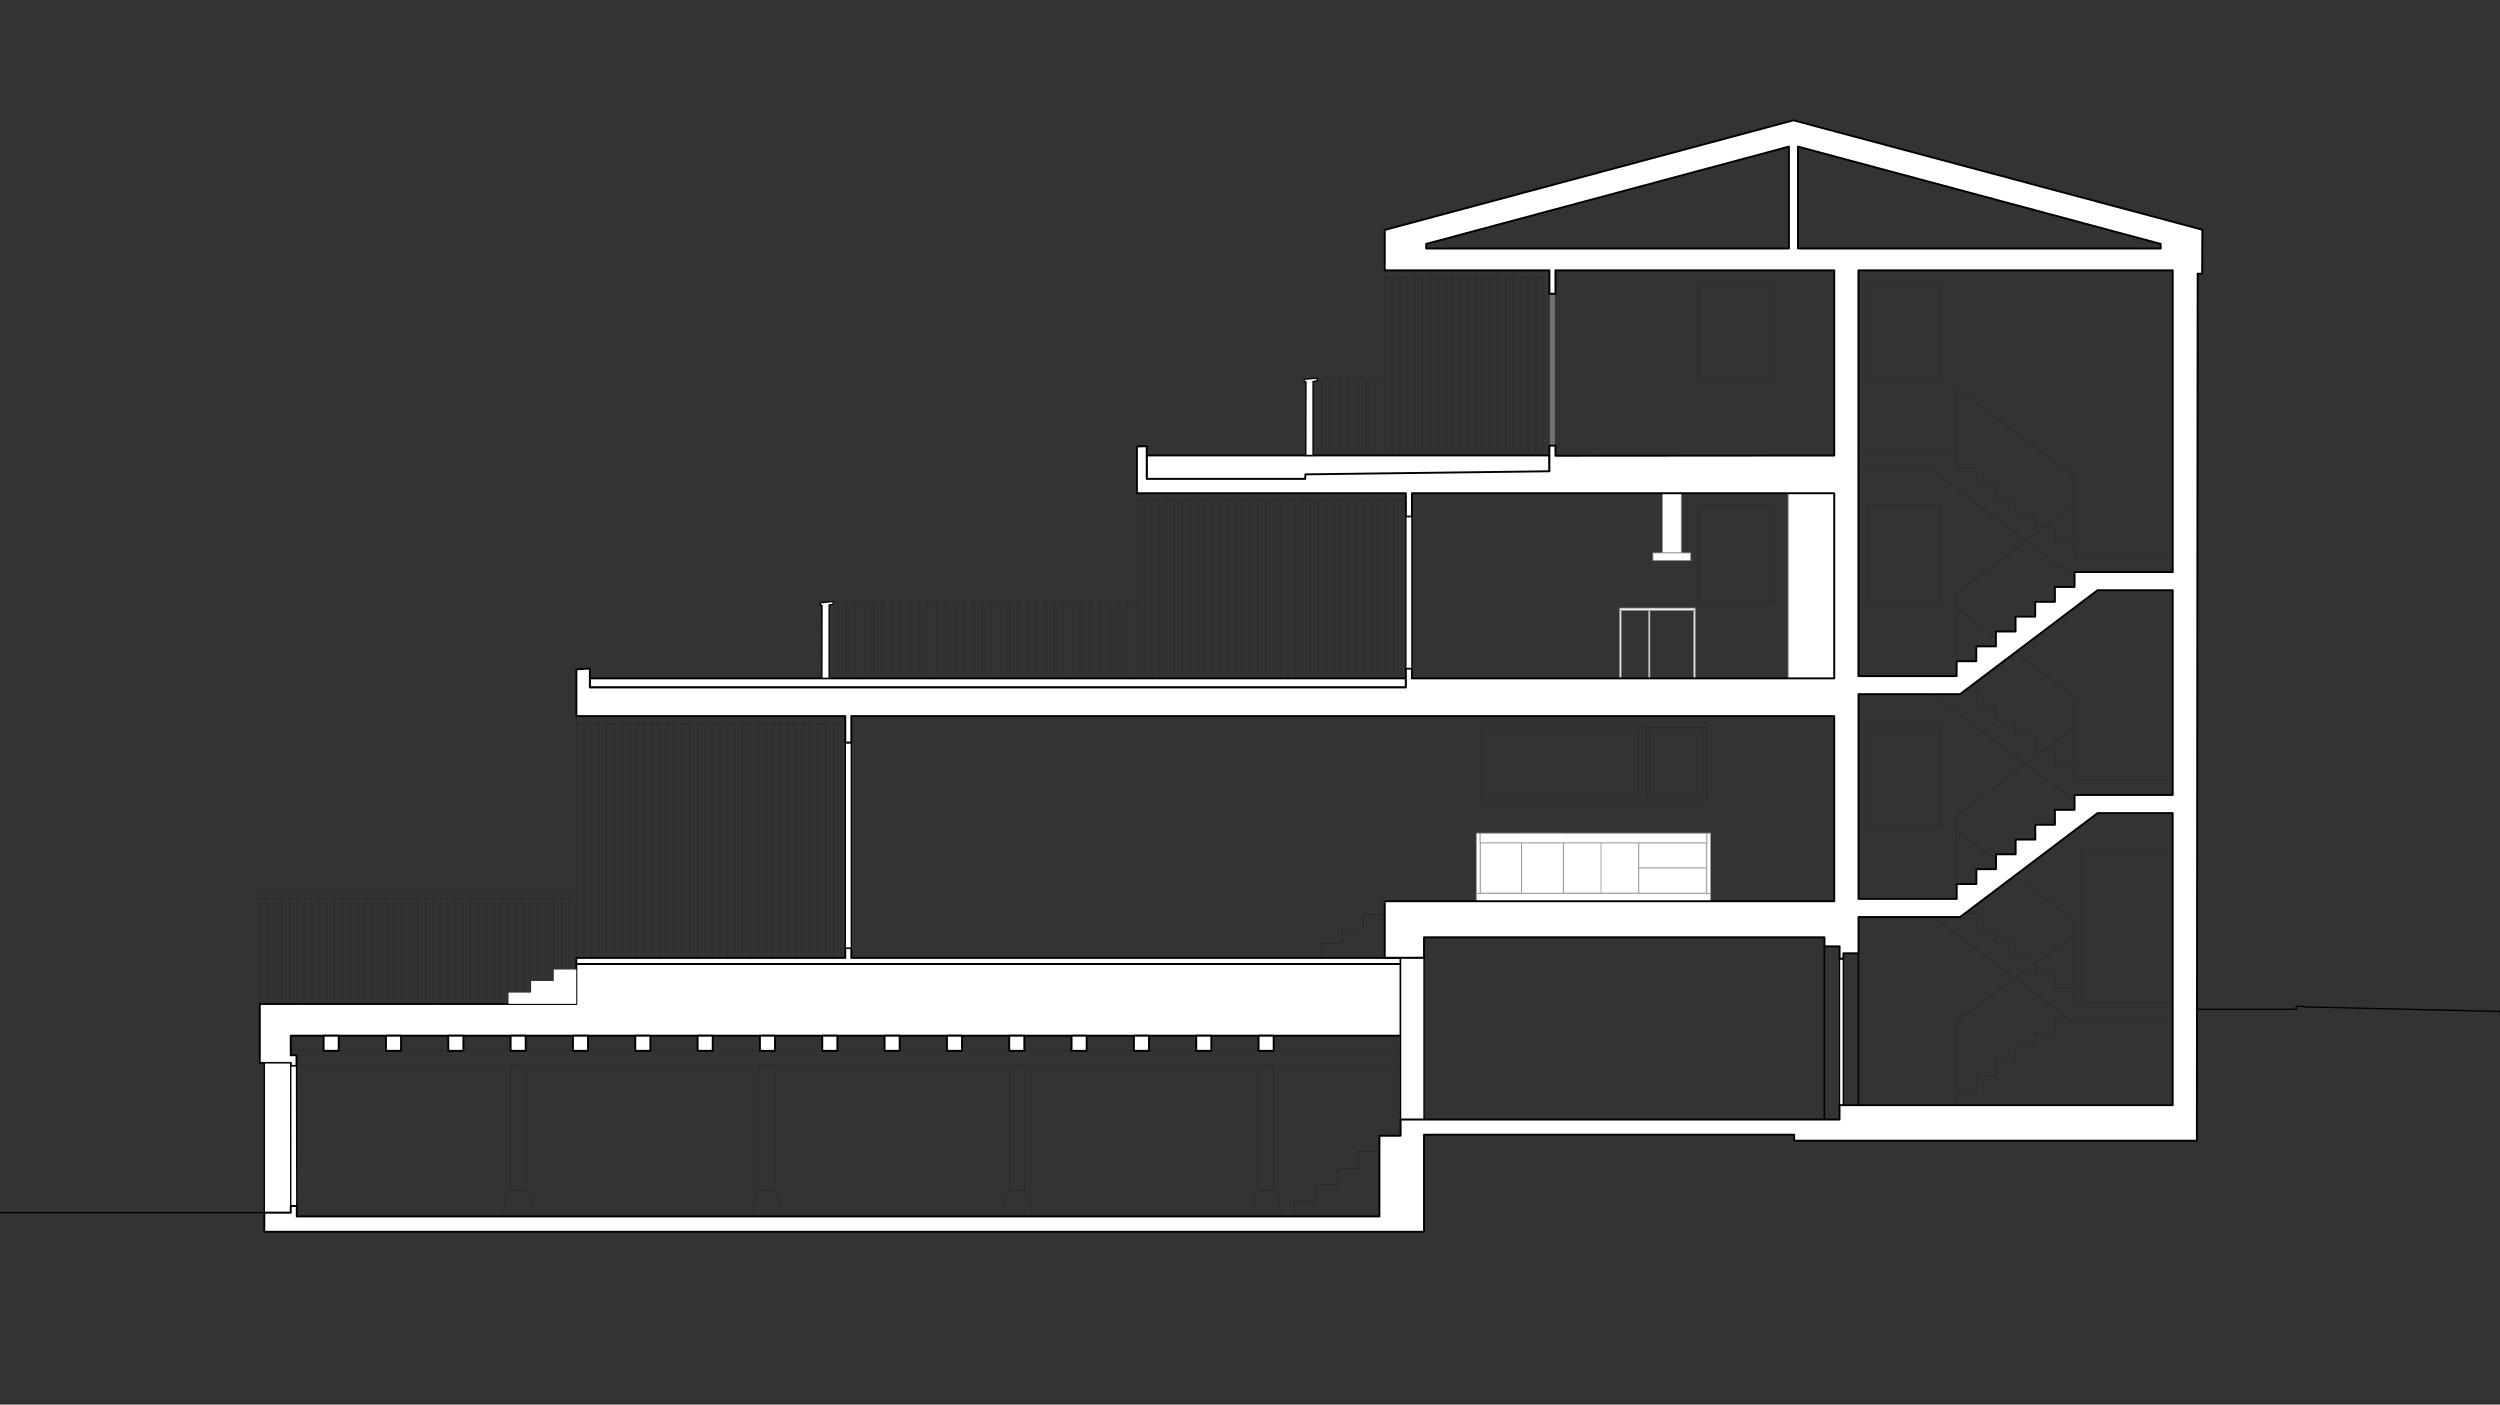 <svg id="Ebene_1" data-name="Ebene 1" xmlns="http://www.w3.org/2000/svg" xmlns:xlink="http://www.w3.org/1999/xlink" viewBox="0 0 938 527"><rect x="0" y="0" width="938" height="527" fill="#333333" stroke="none"/><defs><style>.cls-1,.cls-10,.cls-12,.cls-13,.cls-5,.cls-7,.cls-9{fill:none;}.cls-2{clip-path:url(#clip-path);}.cls-3{clip-path:url(#clip-path-2);}.cls-4{clip-path:url(#clip-path-3);}.cls-10,.cls-12,.cls-13,.cls-5,.cls-9{stroke:#000;}.cls-10,.cls-12,.cls-13,.cls-5,.cls-7,.cls-9{stroke-linecap:round;stroke-linejoin:round;}.cls-5{stroke-width:0.14px;}.cls-11,.cls-12,.cls-5{opacity:0.3;}.cls-11,.cls-6,.cls-8{fill:#fff;}.cls-7{stroke:#8c8c8c;stroke-width:0.29px;}.cls-8{fill-rule:evenodd;}.cls-9{stroke-width:0.72px;}.cls-10,.cls-12{stroke-width:0.5px;}.cls-13{stroke-width:0.07px;}</style><clipPath id="clip-path"><rect class="cls-1" width="938" height="527"/></clipPath><clipPath id="clip-path-2"><rect class="cls-1" width="938.25" height="527.25"/></clipPath><clipPath id="clip-path-3"><rect class="cls-1" x="-0.01" width="938.26" height="527.24"/></clipPath></defs><g class="cls-2"><g class="cls-3"><g class="cls-4"><polygon class="cls-5" points="777.11 299.49 815.2 299.49 815.2 292.69 778.35 292.69 778.35 287.12 770.98 287.12 770.98 281.54 763.61 281.54 763.61 275.97 756.24 275.97 756.24 270.39 748.87 270.39 748.87 264.84 741.5 264.84 741.5 259.24 734.13 259.24 734.13 253.67 697.28 253.67 697.28 260.47 725.51 260.47 777.11 299.49"/><rect class="cls-5" x="97.47" y="337.01" width="2.83" height="39.68"/><rect class="cls-5" x="108.52" y="337.01" width="2.83" height="39.68"/><rect class="cls-5" x="102.85" y="337.01" width="2.83" height="39.68"/><rect class="cls-5" x="114.19" y="337.01" width="2.83" height="39.68"/><rect class="cls-5" x="119.86" y="337.01" width="2.83" height="39.68"/><rect class="cls-5" x="125.53" y="337.01" width="2.83" height="39.68"/><rect class="cls-5" x="136.87" y="337.01" width="2.83" height="39.68"/><rect class="cls-5" x="131.2" y="337.01" width="2.83" height="39.68"/><rect class="cls-5" x="165.22" y="337.01" width="2.83" height="39.68"/><rect class="cls-5" x="159.55" y="337.01" width="2.83" height="39.68"/><rect class="cls-5" x="153.88" y="337.01" width="2.83" height="39.68"/><rect class="cls-5" x="142.54" y="337.01" width="2.83" height="39.68"/><rect class="cls-5" x="148.21" y="337.01" width="2.83" height="39.68"/><rect class="cls-5" x="170.88" y="337.01" width="2.83" height="39.68"/><rect class="cls-5" x="204.9" y="337.01" width="2.83" height="39.68"/><rect class="cls-5" x="210.57" y="337.01" width="2.83" height="39.68"/><rect class="cls-5" x="176.55" y="337.01" width="2.83" height="39.68"/><rect class="cls-5" x="182.22" y="337.01" width="2.83" height="39.68"/><rect class="cls-5" x="187.89" y="337.01" width="2.83" height="39.68"/><rect class="cls-5" x="199.23" y="337.01" width="2.83" height="39.68"/><rect class="cls-5" x="193.56" y="337.01" width="2.83" height="39.68"/><rect class="cls-5" x="96.33" y="335.87" width="119.91" height="1.13"/><rect class="cls-6" x="553.93" y="312.63" width="87.87" height="22.54"/><rect class="cls-7" x="553.93" y="312.63" width="87.87" height="22.54"/><rect class="cls-6" x="553.93" y="335.16" width="87.87" height="2.98"/><rect class="cls-7" x="553.93" y="335.16" width="87.87" height="2.98"/><line class="cls-7" x1="555.35" y1="316.23" x2="640.39" y2="316.23"/><line class="cls-7" x1="555.35" y1="312.63" x2="555.35" y2="335.16"/><line class="cls-7" x1="640.39" y1="312.63" x2="640.39" y2="335.16"/><line class="cls-7" x1="570.94" y1="312.63" x2="570.94" y2="335.16"/><line class="cls-7" x1="586.53" y1="312.63" x2="586.53" y2="335.16"/><line class="cls-7" x1="600.7" y1="312.63" x2="600.7" y2="335.16"/><line class="cls-7" x1="614.88" y1="312.63" x2="614.88" y2="335.16"/><polyline class="cls-8" points="570.94 312.63 586.53 312.63 586.53 316.23 570.94 316.23 570.94 312.63"/><rect class="cls-7" x="570.94" y="312.63" width="15.59" height="3.6"/><polyline class="cls-8" points="570.94 316.23 586.53 316.23 586.53 335.16 570.94 335.16 570.94 316.23"/><rect class="cls-7" x="570.94" y="316.23" width="15.59" height="18.94"/><polyline class="cls-8" points="614.88 316.23 614.88 325.69 640.39 325.69 640.39 316.23 614.88 316.23"/><rect class="cls-7" x="614.88" y="316.23" width="25.51" height="9.47"/><polyline class="cls-8" points="640.39 335.16 640.39 325.69 614.88 325.69 614.88 335.16 640.39 335.16"/><rect class="cls-7" x="614.88" y="325.69" width="25.51" height="9.47"/><line class="cls-7" x1="641.8" y1="316.85" x2="641.8" y2="325.35"/><rect class="cls-6" x="553.93" y="335.16" width="87.87" height="2.98"/><rect class="cls-7" x="553.93" y="335.16" width="87.87" height="2.98"/><rect class="cls-6" x="640.39" y="312.63" width="1.42" height="22.54"/><rect class="cls-7" x="640.39" y="312.63" width="1.42" height="22.54"/><rect class="cls-6" x="553.93" y="312.63" width="1.42" height="22.54"/><rect class="cls-7" x="553.93" y="312.63" width="1.42" height="22.54"/><rect class="cls-6" x="555.35" y="312.63" width="85.04" height="3.6"/><rect class="cls-7" x="555.35" y="312.63" width="85.04" height="3.6"/><rect class="cls-5" x="109.09" y="394.26" width="416.41" height="5.67"/><polyline class="cls-8" points="111.25 399.93 109.09 399.93 109.09 398.8 97.47 398.8 97.47 376.69 216.24 376.69 216.24 361.67 525.5 361.67 525.5 388.6 109.09 388.6 109.09 395.93 111.25 395.93 111.25 399.93"/><polygon class="cls-9" points="111.25 399.93 109.09 399.93 109.09 398.8 97.47 398.8 97.47 376.69 216.24 376.69 216.24 361.67 525.5 361.67 525.5 388.6 109.09 388.6 109.09 395.93 111.25 395.93 111.25 399.93"/><polyline class="cls-8" points="216.24 359.4 317.15 359.4 317.15 355.71 319.42 355.71 319.42 359.4 525.5 359.4 525.5 361.67 216.24 361.67 216.24 359.4"/><polygon class="cls-9" points="216.24 359.4 317.15 359.4 317.15 355.71 319.42 355.71 319.42 359.4 525.5 359.4 525.5 361.67 216.24 361.67 216.24 359.4"/><rect class="cls-6" x="623.72" y="185.07" width="7.09" height="22.4"/><rect class="cls-7" x="623.72" y="185.07" width="7.09" height="22.4"/><rect class="cls-6" x="670.92" y="185.07" width="17.29" height="69.45"/><rect class="cls-7" x="670.92" y="185.07" width="17.29" height="69.45"/><polyline class="cls-8" points="581.34 179.68 430.25 179.68 430.25 170.89 581.34 170.89 581.34 179.68"/><rect class="cls-9" x="430.25" y="170.89" width="151.09" height="8.79"/><rect class="cls-6" x="221.31" y="254.52" width="306.17" height="3.4"/><rect class="cls-9" x="221.31" y="254.52" width="306.17" height="3.4"/><line class="cls-10" x1="684.52" y1="355.14" x2="684.52" y2="420.06"/><line class="cls-10" x1="697.28" y1="357.69" x2="697.28" y2="414.67"/><polyline class="cls-8" points="636.05 229 636.05 228.15 607.7 228.15 607.7 229 636.05 229"/><rect class="cls-7" x="607.7" y="228.15" width="28.35" height="0.85"/><rect class="cls-6" x="618.48" y="229.01" width="0.57" height="25.51"/><rect class="cls-7" x="618.48" y="229.01" width="0.57" height="25.51"/><rect class="cls-6" x="635.48" y="229.01" width="0.57" height="25.51"/><rect class="cls-7" x="635.48" y="229.01" width="0.57" height="25.51"/><rect class="cls-6" x="607.7" y="229.01" width="0.57" height="25.51"/><rect class="cls-7" x="607.7" y="229.01" width="0.57" height="25.51"/><rect class="cls-5" x="426.57" y="185.07" width="100.91" height="2.83"/><rect class="cls-5" x="378.66" y="399.93" width="5.67" height="46.63"/><rect class="cls-5" x="472.21" y="399.93" width="5.67" height="46.63"/><polyline class="cls-5" points="378.66 446.56 377.25 447.84 375.83 456.34 387.17 456.34 385.75 447.84 384.33 446.56 378.66 446.56"/><polyline class="cls-5" points="472.21 446.56 470.79 447.84 469.37 456.34 480.71 456.34 479.29 447.84 477.88 446.56 472.21 446.56"/><polyline class="cls-5" points="285.12 446.56 283.7 447.84 282.29 456.34 293.63 456.34 292.21 447.84 290.79 446.56 285.12 446.56"/><rect class="cls-5" x="191.58" y="399.93" width="5.67" height="46.63"/><polyline class="cls-5" points="191.58 446.56 190.16 447.84 188.74 456.34 200.08 456.34 198.66 447.84 197.25 446.56 191.58 446.56"/><polyline class="cls-8" points="384.33 394.26 384.33 388.6 378.66 388.6 378.66 394.26 384.33 394.26"/><rect class="cls-9" x="378.66" y="388.6" width="5.67" height="5.67"/><polyline class="cls-8" points="290.79 394.26 290.79 388.6 285.12 388.6 285.12 394.26 290.79 394.26"/><rect class="cls-9" x="285.12" y="388.6" width="5.67" height="5.67"/><polyline class="cls-8" points="360.95 394.26 360.95 388.6 355.28 388.6 355.28 394.26 360.95 394.26"/><rect class="cls-9" x="355.28" y="388.6" width="5.67" height="5.67"/><polyline class="cls-8" points="267.4 394.26 267.4 388.6 261.74 388.6 261.74 394.26 267.4 394.26"/><rect class="cls-9" x="261.74" y="388.6" width="5.67" height="5.67"/><polyline class="cls-8" points="337.56 394.26 337.56 388.6 331.89 388.6 331.89 394.26 337.56 394.26"/><rect class="cls-9" x="331.89" y="388.6" width="5.67" height="5.67"/><polyline class="cls-8" points="244.02 394.26 244.02 388.6 238.35 388.6 238.35 394.26 244.02 394.26"/><rect class="cls-9" x="238.35" y="388.6" width="5.67" height="5.67"/><polyline class="cls-8" points="314.18 394.26 314.18 388.6 308.51 388.6 308.51 394.26 314.18 394.26"/><rect class="cls-9" x="308.51" y="388.6" width="5.67" height="5.67"/><polyline class="cls-8" points="220.63 394.26 220.63 388.6 214.96 388.6 214.96 394.26 220.63 394.26"/><rect class="cls-9" x="214.96" y="388.6" width="5.67" height="5.67"/><polyline class="cls-8" points="197.25 394.26 197.25 388.6 191.58 388.6 191.58 394.26 197.25 394.26"/><rect class="cls-9" x="191.58" y="388.6" width="5.67" height="5.67"/><polyline class="cls-8" points="454.49 394.26 454.49 388.6 448.82 388.6 448.82 394.26 454.49 394.26"/><rect class="cls-9" x="448.82" y="388.6" width="5.67" height="5.67"/><polyline class="cls-8" points="431.11 394.26 431.11 388.6 425.44 388.6 425.44 394.26 431.11 394.26"/><rect class="cls-9" x="425.44" y="388.6" width="5.67" height="5.67"/><polyline class="cls-8" points="407.72 394.26 407.72 388.6 402.05 388.6 402.05 394.26 407.72 394.26"/><rect class="cls-9" x="402.05" y="388.6" width="5.67" height="5.67"/><rect class="cls-5" x="216.24" y="268.69" width="100.91" height="2.83"/><polyline class="cls-8" points="173.86 394.26 173.86 388.6 168.19 388.6 168.19 394.26 173.86 394.26"/><rect class="cls-9" x="168.19" y="388.6" width="5.67" height="5.67"/><polyline class="cls-8" points="150.47 394.26 150.47 388.6 144.81 388.6 144.81 394.26 150.47 394.26"/><rect class="cls-9" x="144.81" y="388.6" width="5.67" height="5.67"/><polyline class="cls-8" points="127.09 394.26 127.09 388.6 121.42 388.6 121.42 394.26 127.09 394.26"/><rect class="cls-9" x="121.42" y="388.6" width="5.67" height="5.67"/><polyline class="cls-5" points="778.35 203.49 778.35 178.83 734.13 145.38 734.13 170.04"/><polygon class="cls-5" points="777.11 215.87 815.2 215.87 815.2 209.07 778.35 209.07 778.35 203.49 770.98 203.49 770.98 197.92 763.61 197.92 763.61 192.34 756.24 192.34 756.24 186.77 748.87 186.77 748.87 181.22 741.5 181.22 741.5 175.62 734.13 175.62 734.13 170.04 697.28 170.04 697.28 176.85 725.51 176.85 777.11 215.87"/><polyline class="cls-5" points="775.36 381.79 770.98 381.79 770.98 387.3 763.61 387.3 763.61 392.75 756.24 392.75 756.24 398.23 748.87 398.23 748.87 403.71 741.5 403.71 741.5 409.19 734.13 409.19 734.13 414.67"/><polyline class="cls-5" points="734.13 409.19 734.13 382.95 778.35 350.8"/><polyline class="cls-5" points="734.13 311.78 778.35 345.23 778.35 370.74"/><polyline class="cls-5" points="734.13 331.71 734.13 306.2 778.35 272.75"/><polyline class="cls-5" points="778.35 287.11 778.35 261.6 734.13 228.15"/><polyline class="cls-5" points="734.13 248.09 734.13 222.58 778.35 189.13"/><rect class="cls-5" x="781.18" y="318.2" width="34.01" height="58.11"/><line class="cls-10" x1="938.2" y1="381.17" x2="975.42" y2="380.53"/><line class="cls-10" x1="938.11" y1="379.5" x2="938.2" y2="381.17"/><line class="cls-10" x1="864.52" y1="377.78" x2="938.11" y2="379.5"/><line class="cls-10" x1="864.42" y1="377.58" x2="864.52" y2="377.78"/><line class="cls-10" x1="861.59" y1="377.58" x2="864.42" y2="377.58"/><line class="cls-10" x1="861.59" y1="378.67" x2="861.59" y2="377.58"/><line class="cls-10" x1="824.56" y1="378.67" x2="861.59" y2="378.67"/><line class="cls-10" x1="-63.34" y1="454.96" x2="99.17" y2="454.96"/><rect class="cls-11" x="581.34" y="110.23" width="2.27" height="56.97"/><rect class="cls-12" x="581.34" y="110.23" width="2.27" height="56.97"/><rect class="cls-5" x="525.22" y="104.28" width="2.83" height="66.61"/><rect class="cls-5" x="530.88" y="104.28" width="2.83" height="66.61"/><rect class="cls-5" x="542.22" y="104.28" width="2.83" height="66.61"/><rect class="cls-5" x="536.55" y="104.28" width="2.83" height="66.61"/><rect class="cls-5" x="570.57" y="104.28" width="2.83" height="66.61"/><rect class="cls-5" x="564.9" y="104.28" width="2.83" height="66.61"/><rect class="cls-5" x="559.23" y="104.28" width="2.83" height="66.61"/><rect class="cls-5" x="547.89" y="104.28" width="2.83" height="66.61"/><rect class="cls-5" x="553.56" y="104.28" width="2.83" height="66.61"/><rect class="cls-5" x="576.24" y="104.28" width="2.83" height="66.61"/><rect class="cls-5" x="519.55" y="104.28" width="2.83" height="66.61"/><rect class="cls-5" x="426.57" y="187.9" width="2.83" height="66.61"/><rect class="cls-5" x="432.24" y="187.9" width="2.83" height="66.61"/><rect class="cls-5" x="437.91" y="187.9" width="2.83" height="66.61"/><rect class="cls-5" x="449.25" y="187.9" width="2.83" height="66.61"/><rect class="cls-5" x="443.58" y="187.9" width="2.83" height="66.61"/><rect class="cls-5" x="477.59" y="187.9" width="2.83" height="66.61"/><rect class="cls-5" x="471.92" y="187.9" width="2.83" height="66.61"/><rect class="cls-5" x="466.25" y="187.9" width="2.83" height="66.61"/><rect class="cls-5" x="454.92" y="187.9" width="2.83" height="66.61"/><rect class="cls-5" x="460.59" y="187.9" width="2.83" height="66.61"/><rect class="cls-5" x="483.26" y="187.9" width="2.83" height="66.61"/><rect class="cls-5" x="517.28" y="187.9" width="2.83" height="66.61"/><rect class="cls-5" x="522.95" y="187.9" width="2.83" height="66.61"/><rect class="cls-5" x="488.93" y="187.9" width="2.83" height="66.61"/><rect class="cls-5" x="494.6" y="187.9" width="2.83" height="66.61"/><rect class="cls-5" x="500.27" y="187.9" width="2.83" height="66.61"/><rect class="cls-5" x="511.61" y="187.9" width="2.83" height="66.61"/><rect class="cls-5" x="505.94" y="187.9" width="2.83" height="66.61"/><rect class="cls-5" x="216.24" y="271.52" width="2.83" height="87.87"/><rect class="cls-5" x="221.91" y="271.52" width="2.83" height="87.87"/><rect class="cls-5" x="227.58" y="271.52" width="2.83" height="87.87"/><rect class="cls-5" x="238.92" y="271.52" width="2.83" height="87.87"/><rect class="cls-5" x="233.25" y="271.52" width="2.83" height="87.87"/><rect class="cls-5" x="267.26" y="271.52" width="2.83" height="87.87"/><rect class="cls-5" x="261.59" y="271.52" width="2.83" height="87.87"/><rect class="cls-5" x="255.92" y="271.52" width="2.83" height="87.87"/><rect class="cls-5" x="244.59" y="271.52" width="2.83" height="87.87"/><rect class="cls-5" x="250.25" y="271.52" width="2.83" height="87.87"/><rect class="cls-5" x="272.93" y="271.52" width="2.83" height="87.87"/><rect class="cls-5" x="306.95" y="271.52" width="2.83" height="87.87"/><rect class="cls-5" x="312.62" y="271.52" width="2.83" height="87.87"/><rect class="cls-5" x="278.6" y="271.52" width="2.83" height="87.87"/><rect class="cls-5" x="284.27" y="271.52" width="2.83" height="87.87"/><rect class="cls-5" x="289.94" y="271.52" width="2.83" height="87.87"/><rect class="cls-5" x="301.28" y="271.52" width="2.83" height="87.87"/><rect class="cls-5" x="295.61" y="271.52" width="2.83" height="87.87"/><rect class="cls-6" x="317.15" y="278.61" width="2.27" height="77.1"/><rect class="cls-10" x="317.15" y="278.61" width="2.27" height="77.1"/><line class="cls-10" x1="684.52" y1="355.14" x2="684.52" y2="420.06"/><line class="cls-10" x1="697.28" y1="357.69" x2="697.28" y2="414.67"/><rect class="cls-6" x="525.5" y="359.4" width="8.79" height="60.66"/><rect class="cls-10" x="525.5" y="359.4" width="8.79" height="60.66"/><rect class="cls-6" x="690.19" y="359.73" width="1.42" height="54.94"/><rect class="cls-10" x="690.19" y="359.73" width="1.42" height="54.94"/><rect class="cls-6" x="472.21" y="388.6" width="5.67" height="5.67"/><rect class="cls-9" x="472.21" y="388.6" width="5.67" height="5.67"/><polyline class="cls-8" points="99.17 398.8 109.09 398.8 109.09 454.93 99.17 454.96 99.17 398.8"/><polygon class="cls-10" points="99.17 398.8 109.09 398.8 109.09 454.93 99.17 454.96 99.17 398.8"/><rect class="cls-5" x="285.12" y="399.93" width="5.67" height="46.63"/><rect class="cls-6" x="620.18" y="207.46" width="14.17" height="2.83"/><rect class="cls-7" x="620.18" y="207.46" width="14.17" height="2.83"/><rect class="cls-5" x="519.55" y="101.45" width="61.8" height="2.83"/><line class="cls-5" x1="495.77" y1="142.26" x2="495.77" y2="170.89"/><line class="cls-5" x1="499.17" y1="142.26" x2="499.17" y2="170.89"/><line class="cls-5" x1="502.57" y1="142.26" x2="502.57" y2="170.89"/><line class="cls-5" x1="505.96" y1="170.89" x2="505.96" y2="142.26"/><line class="cls-5" x1="509.36" y1="142.26" x2="509.36" y2="170.89"/><line class="cls-5" x1="512.76" y1="170.89" x2="512.76" y2="142.26"/><line class="cls-5" x1="516.15" y1="142.26" x2="516.15" y2="170.89"/><polyline class="cls-5" points="519.55 142.26 492.66 142.26 492.66 170.89"/><polyline class="cls-8" points="489.94 170.89 489.99 143.26 489.38 143.32 489.38 142.32 494.2 141.86 494.2 142.86 492.66 143.14 492.66 170.89 489.94 170.89"/><polygon class="cls-10" points="489.94 170.89 489.99 143.26 489.38 143.32 489.38 142.32 494.2 141.86 494.2 142.86 492.66 143.14 492.66 170.89 489.94 170.89"/><polyline class="cls-8" points="308.37 254.52 308.42 227.1 307.81 227.15 307.81 226.15 312.63 225.69 312.63 226.7 311.09 226.97 311.09 254.52 308.37 254.52"/><polygon class="cls-10" points="308.37 254.52 308.42 227.1 307.81 227.15 307.81 226.15 312.63 225.69 312.63 226.7 311.09 226.97 311.09 254.52 308.37 254.52"/><line class="cls-5" x1="314.2" y1="225.89" x2="314.2" y2="254.52"/><line class="cls-5" x1="317.6" y1="225.89" x2="317.6" y2="254.52"/><line class="cls-5" x1="320.99" y1="254.52" x2="320.99" y2="225.89"/><line class="cls-5" x1="331.18" y1="225.89" x2="331.18" y2="254.52"/><line class="cls-5" x1="327.79" y1="225.89" x2="327.79" y2="254.52"/><line class="cls-5" x1="324.39" y1="254.52" x2="324.39" y2="225.89"/><line class="cls-5" x1="348.17" y1="225.89" x2="348.17" y2="254.52"/><line class="cls-5" x1="344.77" y1="225.89" x2="344.77" y2="254.52"/><line class="cls-5" x1="341.37" y1="254.52" x2="341.37" y2="225.89"/><line class="cls-5" x1="334.58" y1="225.89" x2="334.58" y2="254.52"/><line class="cls-5" x1="337.98" y1="254.52" x2="337.98" y2="225.89"/><line class="cls-5" x1="382.13" y1="225.89" x2="382.13" y2="254.52"/><line class="cls-5" x1="378.74" y1="225.89" x2="378.74" y2="254.52"/><line class="cls-5" x1="375.34" y1="254.52" x2="375.34" y2="225.89"/><line class="cls-5" x1="365.15" y1="225.89" x2="365.15" y2="254.52"/><line class="cls-5" x1="368.55" y1="225.89" x2="368.55" y2="254.52"/><line class="cls-5" x1="371.94" y1="254.52" x2="371.94" y2="225.89"/><line class="cls-5" x1="351.56" y1="225.89" x2="351.56" y2="254.52"/><line class="cls-5" x1="354.96" y1="254.52" x2="354.96" y2="225.89"/><line class="cls-5" x1="361.75" y1="225.89" x2="361.75" y2="254.52"/><line class="cls-5" x1="358.36" y1="254.52" x2="358.36" y2="225.89"/><line class="cls-5" x1="416.1" y1="225.89" x2="416.1" y2="254.52"/><line class="cls-5" x1="419.49" y1="225.89" x2="419.49" y2="254.52"/><line class="cls-5" x1="385.53" y1="225.89" x2="385.53" y2="254.52"/><line class="cls-5" x1="388.93" y1="254.52" x2="388.93" y2="225.89"/><line class="cls-5" x1="399.11" y1="225.89" x2="399.11" y2="254.52"/><line class="cls-5" x1="395.72" y1="225.89" x2="395.72" y2="254.52"/><line class="cls-5" x1="392.32" y1="254.52" x2="392.32" y2="225.89"/><line class="cls-5" x1="412.7" y1="225.89" x2="412.7" y2="254.52"/><line class="cls-5" x1="409.3" y1="254.52" x2="409.3" y2="225.89"/><line class="cls-5" x1="402.51" y1="225.89" x2="402.51" y2="254.52"/><line class="cls-5" x1="405.91" y1="254.52" x2="405.91" y2="225.89"/><line class="cls-5" x1="422.89" y1="225.89" x2="422.89" y2="254.52"/><line class="cls-5" x1="426.57" y1="225.89" x2="312.58" y2="225.89"/><polyline class="cls-8" points="109.09 399.93 111.25 399.93 111.36 452.42 109.09 452.42 109.09 399.93"/><polygon class="cls-10" points="109.09 399.93 111.25 399.93 111.36 452.42 109.09 452.42 109.09 399.93"/><polyline class="cls-13" points="485.81 456.34 485.81 450.62 493.75 450.62 493.75 444.55 501.69 444.55 501.69 438.48 509.63 438.48 509.63 432.19 517.56 432.19"/><polyline class="cls-13" points="495.74 359.4 495.74 353.88 503.67 353.88 503.67 348.56 511.61 348.56 511.61 343.24 519.55 343.24"/><polygon class="cls-5" points="777.11 383.12 815.2 383.12 815.2 376.31 778.35 376.31 778.35 370.74 770.98 370.74 770.98 365.16 763.61 365.16 763.61 359.59 756.24 359.59 756.24 354.01 748.87 354.01 748.87 348.46 741.5 348.46 741.5 342.86 734.13 342.86 734.13 337.29 697.28 337.29 697.28 344.09 725.51 344.09 777.11 383.12"/><rect class="cls-5" x="555.32" y="272.94" width="85.04" height="27.78"/><rect class="cls-5" x="617.84" y="272.94" width="22.52" height="26.93"/><rect class="cls-5" x="556.45" y="274.36" width="58.39" height="24.45"/><rect class="cls-5" x="618.82" y="274.36" width="20.41" height="24.45"/><rect class="cls-5" x="636.9" y="189.32" width="28.35" height="37.41"/><rect class="cls-5" x="638.03" y="190.45" width="26.08" height="35.15"/><rect class="cls-5" x="700.19" y="189.32" width="28.35" height="37.41"/><rect class="cls-5" x="701.32" y="190.45" width="26.08" height="35.15"/><rect class="cls-5" x="700.11" y="106.55" width="28.35" height="37.41"/><rect class="cls-5" x="701.25" y="107.68" width="26.08" height="35.15"/><rect class="cls-5" x="700.11" y="272.94" width="28.35" height="37.41"/><rect class="cls-5" x="701.25" y="274.07" width="26.08" height="35.15"/><rect class="cls-5" x="636.9" y="106.55" width="28.35" height="37.41"/><rect class="cls-5" x="638.03" y="107.68" width="26.08" height="35.15"/><polyline class="cls-8" points="190.73 372.37 190.73 376.69 216.24 376.69 216.24 363.72 207.74 363.72 207.74 368.04 199.23 368.04 199.23 372.37 190.73 372.37"/><polygon class="cls-13" points="190.73 372.37 190.73 376.69 216.24 376.69 216.24 363.72 207.74 363.72 207.74 368.04 199.23 368.04 199.23 372.37 190.73 372.37"/><path class="cls-8" d="M815.2,221.45H787l-51.59,39h-38.1v76.82h36.85v-5.58h7.37v-5.57h7.37v-5.58h7.37V315h7.37v-5.55H771v-5.6h7.37v-5.58H815.2V221.45M674.6,93.23H810.69V91.52L674.6,55V93.23m-139.49,0H671.2V55L535.11,91.52v1.71M697.28,253.67h36.85v-5.58h7.37v-5.57h7.37v-5.58h7.37v-5.57h7.37v-5.55H771v-5.6h7.37v-5.58H815.2V101.45H697.28V253.67M99.17,455l9.92,0v-2.52h2.27v3.93h406.2V426.13h7.94v-6.07H690.19v-5.39h125V305.07H787l-51.59,39h-38.1v13.6h-5.67v2h-1.42v-4.59h-5.67v-3.4H534.29v7.66H519.55V338.14H688.21V268.69H319.42v9.92h-2.27v-9.92H216.25V251.13l5.06-.3v7.09H527.48v-7.09h2.27v3.69H688.21V185.07H529.75v8.78h-2.27v-8.78H426.57V167.52l3.68-.09v12.25h59.47l.06-1.7,91.56-1.16v-9.61h2.27V171l104.6-.08V101.45H583.61v8.78h-2.27v-8.78H519.55V86.28L672.9,45.14,826.33,86.2l-.08,16.48h-1.69L824.27,428H673.18v-2.27H534.29v36.42H99.17V455"/><path class="cls-9" d="M815.2,221.45H787l-51.59,39h-38.1v76.82h36.85v-5.58h7.37v-5.57h7.37v-5.58h7.37V315h7.37v-5.55H771v-5.6h7.37v-5.58H815.2V221.45M674.6,93.23H810.69V91.52L674.6,55V93.23m-139.49,0H671.2V55L535.11,91.52v1.71M697.28,253.67h36.85v-5.58h7.37v-5.57h7.37v-5.58h7.37v-5.57h7.37v-5.55H771v-5.6h7.37v-5.58H815.2V101.45H697.28V253.67M99.17,455l9.92,0v-2.52h2.27v3.93h406.2V426.13h7.94v-6.07H690.19v-5.39h125V305.07H787l-51.59,39h-38.1v13.6h-5.67v2h-1.42v-4.59h-5.67v-3.4H534.29v7.66H519.55V338.14H688.21V268.69H319.42v9.92h-2.27v-9.92H216.25V251.13l5.06-.3v7.09H527.48v-7.09h2.27v3.69H688.21V185.07H529.75v8.78h-2.27v-8.78H426.57V167.52l3.68-.09v12.25h59.47l.06-1.7,91.56-1.16v-9.61h2.27V171l104.6-.08V101.45H583.61v8.78h-2.27v-8.78H519.55V86.28L672.9,45.14,826.33,86.2l-.08,16.48h-1.69L824.27,428H673.18v-2.27H534.29v36.42H99.17V455"/><rect class="cls-6" x="527.48" y="193.85" width="2.27" height="56.97"/><rect class="cls-10" x="527.48" y="193.85" width="2.27" height="56.97"/></g></g></g></svg>